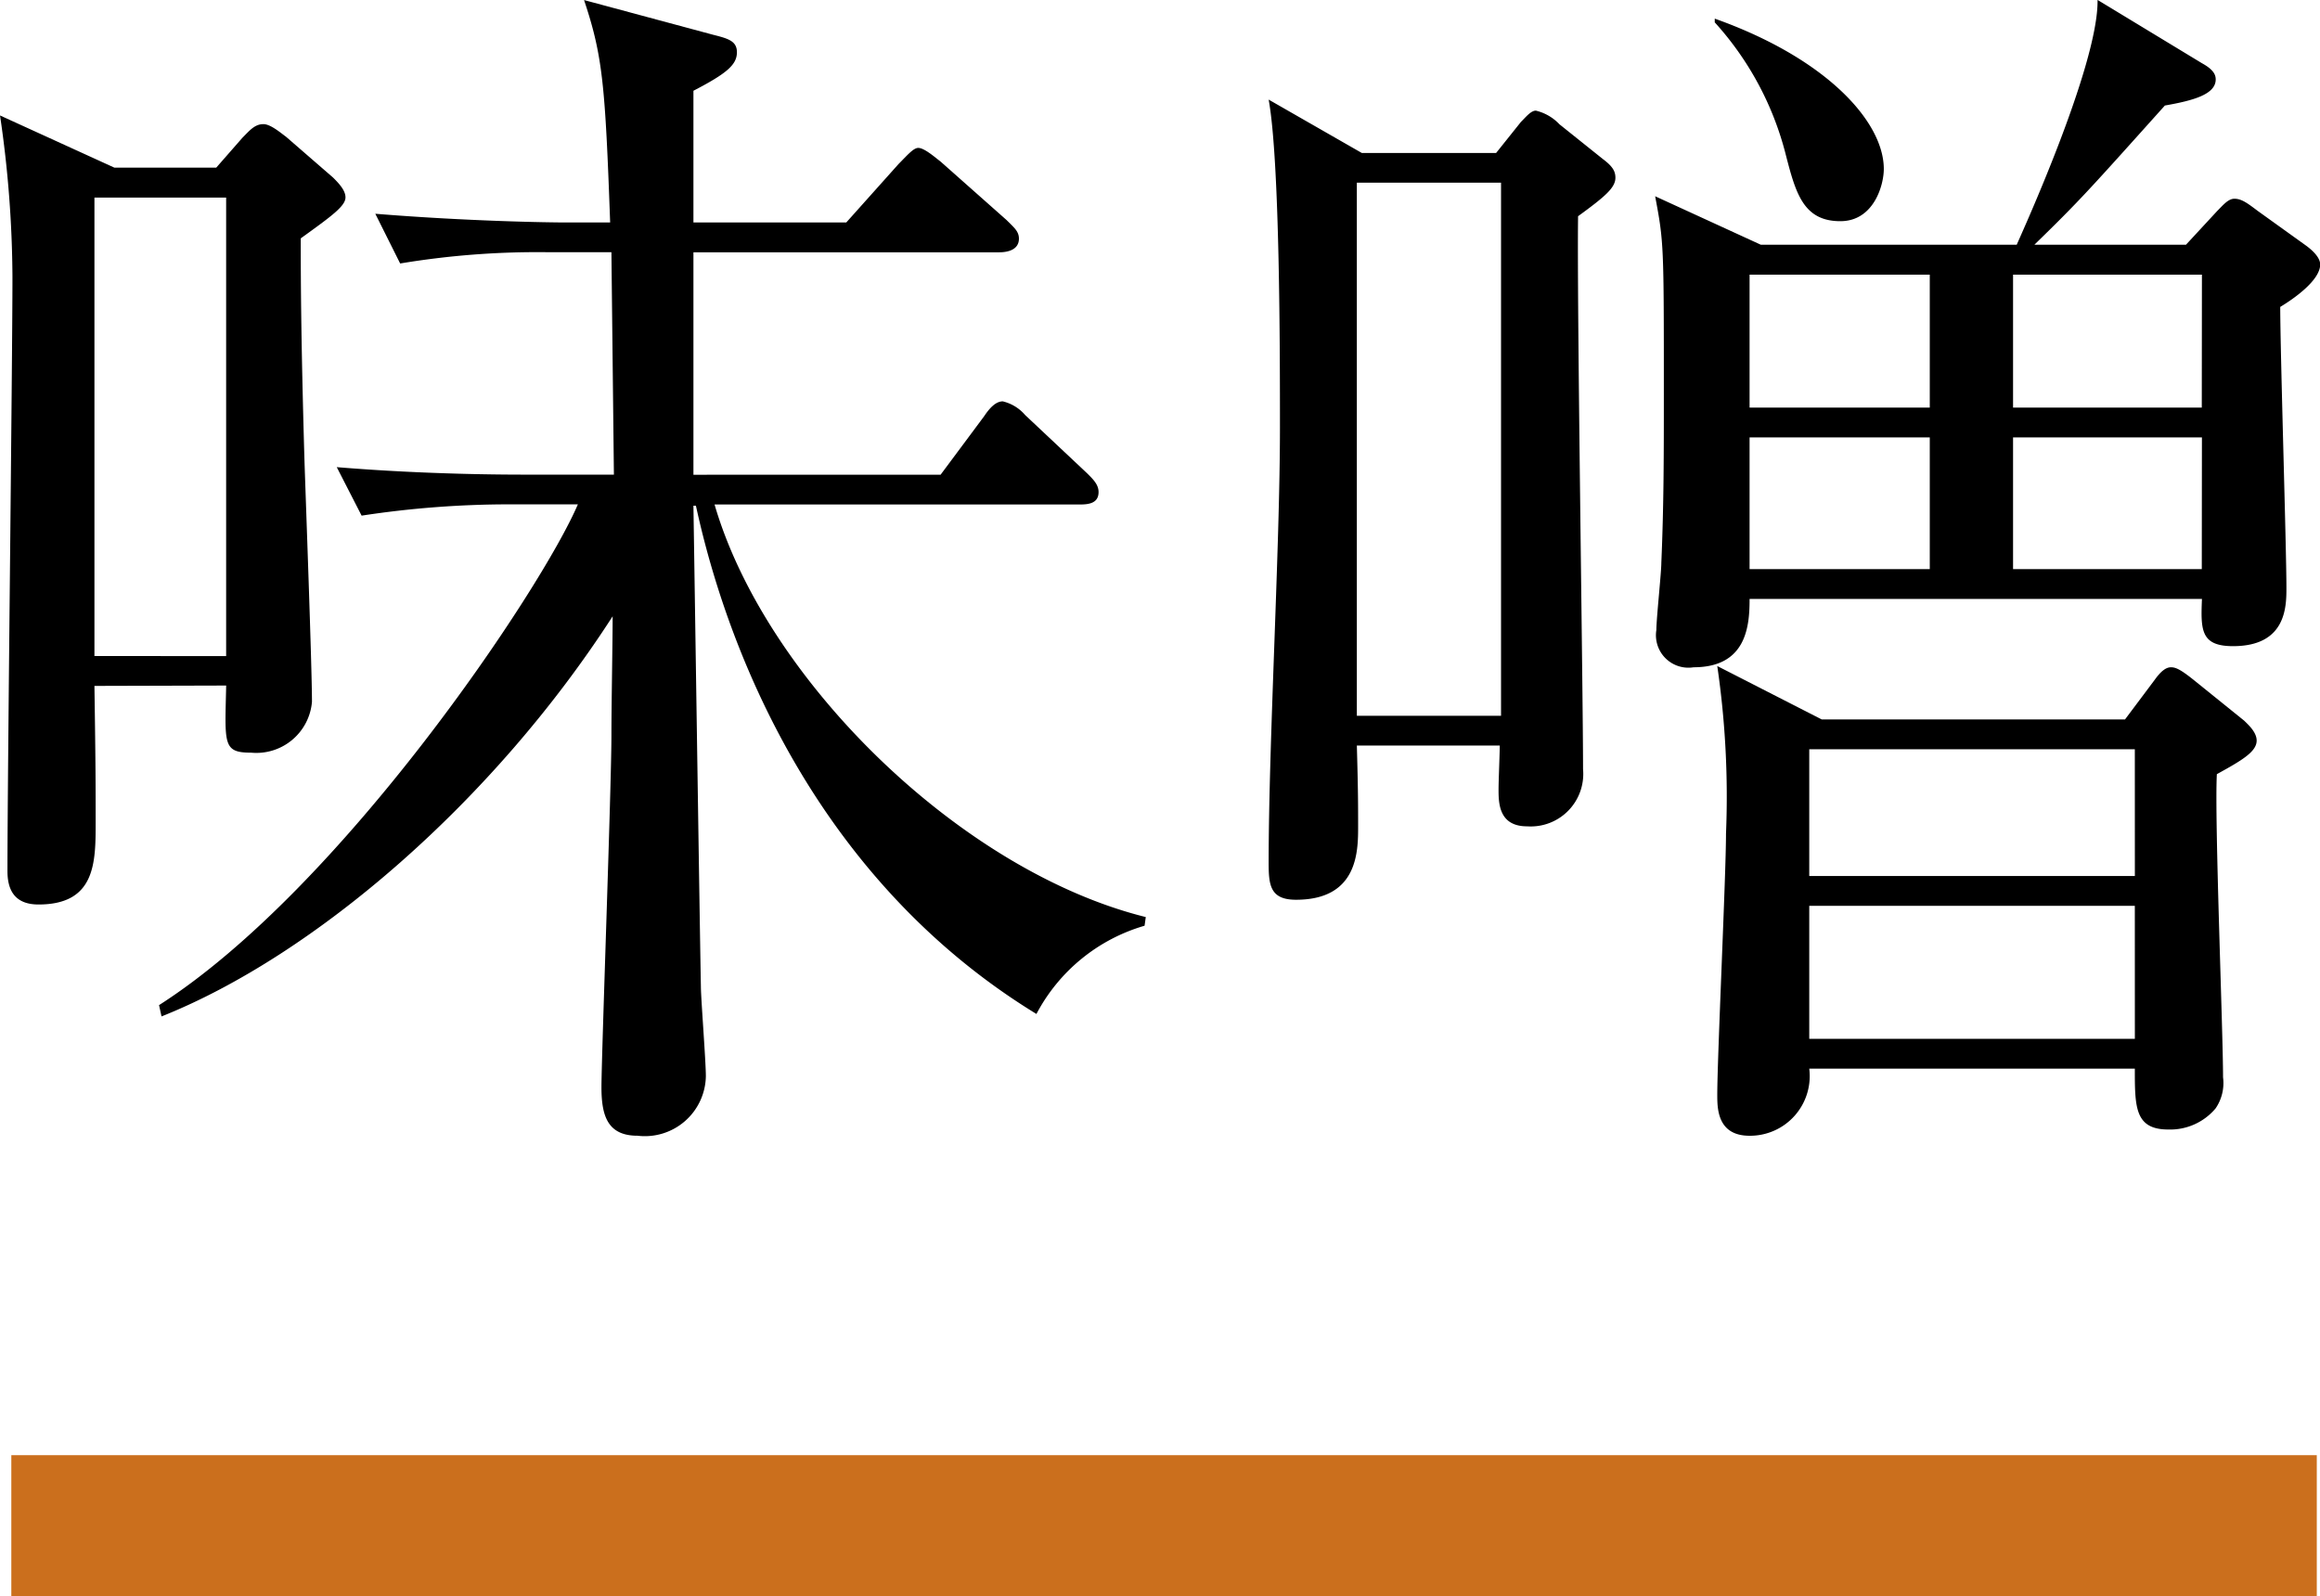 <svg xmlns="http://www.w3.org/2000/svg" width="82.153" height="56.534" viewBox="0 0 82.153 56.534">
  <g id="product01_name.svg" transform="translate(-73.433 -1644.167)">
    <rect id="Line" width="81.638" height="5" transform="translate(73.834 1695.701)" fill="#cb6f1d"/>
    <g id="味噌" style="isolation: isolate">
      <g id="グループ_623" data-name="グループ 623" style="isolation: isolate">
        <path id="パス_1572" data-name="パス 1572" d="M76.777,1668.458c.043,2.9.043,3.477.043,4.841,0,1.408,0,2.9-2.023,2.9-.924,0-1.1-.616-1.1-1.187,0-3.345.177-18.043.177-21.036a40.324,40.324,0,0,0-.44-5.72l4.047,1.847h3.61l.924-1.055c.263-.265.439-.485.748-.485.263,0,.66.352.792.441l1.673,1.452c.175.176.439.439.439.7,0,.308-.484.66-1.584,1.452,0,1.232,0,3.344.132,7.877.044,1.364.265,7.3.265,8.537a1.977,1.977,0,0,1-2.157,1.8c-1.012,0-.925-.309-.881-2.377Zm4.664-1.056v-16.238H76.777V1667.4Zm25.3-6.424,1.54-2.069c.176-.264.4-.528.66-.528a1.5,1.5,0,0,1,.793.484l2.2,2.069c.22.219.4.4.4.659,0,.4-.352.44-.66.44H98.736c1.805,6.205,8.713,12.983,15.27,14.611l-.043.307a6.319,6.319,0,0,0-3.829,3.125c-7.482-4.577-10.825-12.322-12.058-18h-.088c.044,2.773.22,14.654.264,17.03,0,.4.176,2.641.176,3.169a2.161,2.161,0,0,1-2.42,2.113c-1.057,0-1.277-.7-1.277-1.717,0-1.056.353-10.693.353-12.453,0-1.145.043-3.3.043-4.225-4.225,6.557-10.561,12.014-15.974,14.17l-.088-.4c6.469-4.137,13.554-14.743,14.831-17.735H91.432a34.688,34.688,0,0,0-5.194.4l-.88-1.717c3.212.265,6.029.265,6.777.265h3.037l-.088-7.878H92.795a29.6,29.6,0,0,0-5.192.4l-.88-1.761c3.256.265,6.117.309,6.777.309h1.539c-.176-4.885-.264-5.9-.924-7.877l4.577,1.231c.529.133.836.221.836.617,0,.44-.352.748-1.54,1.364v4.665H103.4l1.849-2.068c.308-.308.528-.573.7-.573.221,0,.616.353.792.485l2.333,2.068c.264.264.44.4.44.66,0,.4-.4.484-.7.484H97.988v7.878Z"/>
        <path id="パス_1573" data-name="パス 1573" d="M129.314,1651.824c-.044,3.08.176,16.766.176,19.582a1.86,1.86,0,0,1-1.98,2.025c-1.012,0-1.012-.836-1.012-1.321,0-.263.043-1.319.043-1.54H121.48c.045,1.584.045,2.157.045,2.861,0,.88,0,2.6-2.2,2.6-.924,0-.968-.528-.968-1.32,0-4.269.4-11.134.4-15.4,0-2.6,0-9.417-.4-11.617l3.3,1.891h4.754l.879-1.1c.177-.175.353-.4.529-.4a1.691,1.691,0,0,1,.836.484l1.54,1.233c.352.263.441.439.441.66C130.635,1650.812,130.282,1651.12,129.314,1651.824Zm-2.728-1.188H121.48v18.879h5.106Zm27.592,4.4c0,1.584.219,8.537.219,9.945,0,.661,0,2.069-1.891,2.069-1.145,0-1.145-.572-1.1-1.672H135.387c0,.924-.088,2.42-1.981,2.42a1.15,1.15,0,0,1-1.32-1.32c0-.4.176-2.025.176-2.376.089-2.069.089-3.873.089-5.985,0-5.281,0-5.369-.308-7l3.74,1.716h9.065c.088-.22,2.9-6.337,2.861-8.669l3.7,2.244c.4.22.484.4.484.572,0,.528-.791.748-1.8.924-2.685,2.992-2.992,3.345-4.62,4.929h5.368l1.1-1.189c.219-.219.395-.439.615-.439.264,0,.484.176.836.439l1.717,1.233c.351.264.484.484.484.66C155.586,1654.112,154.617,1654.772,154.178,1655.036ZM138.6,1652c-1.321,0-1.584-1.013-1.937-2.377a10.98,10.98,0,0,0-2.509-4.664v-.132c3.961,1.408,5.986,3.652,5.986,5.324C140.14,1650.724,139.787,1652,138.6,1652Zm13.334,19.583c-.088,1.54.219,9.065.219,10.737a1.589,1.589,0,0,1-.264,1.1,2.1,2.1,0,0,1-1.672.748c-1.188,0-1.188-.792-1.188-2.156H137.5a2.113,2.113,0,0,1-2.112,2.377c-1.145,0-1.145-.969-1.145-1.452,0-1.321.309-7.79.309-9.242a31.965,31.965,0,0,0-.309-5.941l3.7,1.892h10.738l1.055-1.408c.221-.308.4-.44.573-.44s.352.088.793.44l1.8,1.452c.132.132.441.4.441.705C153.342,1670.791,152.813,1671.1,151.934,1671.583Zm-10.166-17.69h-6.381v4.708h6.381Zm0,5.764h-6.381v4.664h6.381Zm7.261,11.045H137.5v4.489h11.53Zm0,5.545H137.5v4.709h11.53Zm2.376-22.354h-6.688v4.708H151.4Zm0,5.764h-6.688v4.664H151.4Z"/>
      </g>
    </g>
  </g>
</svg>
